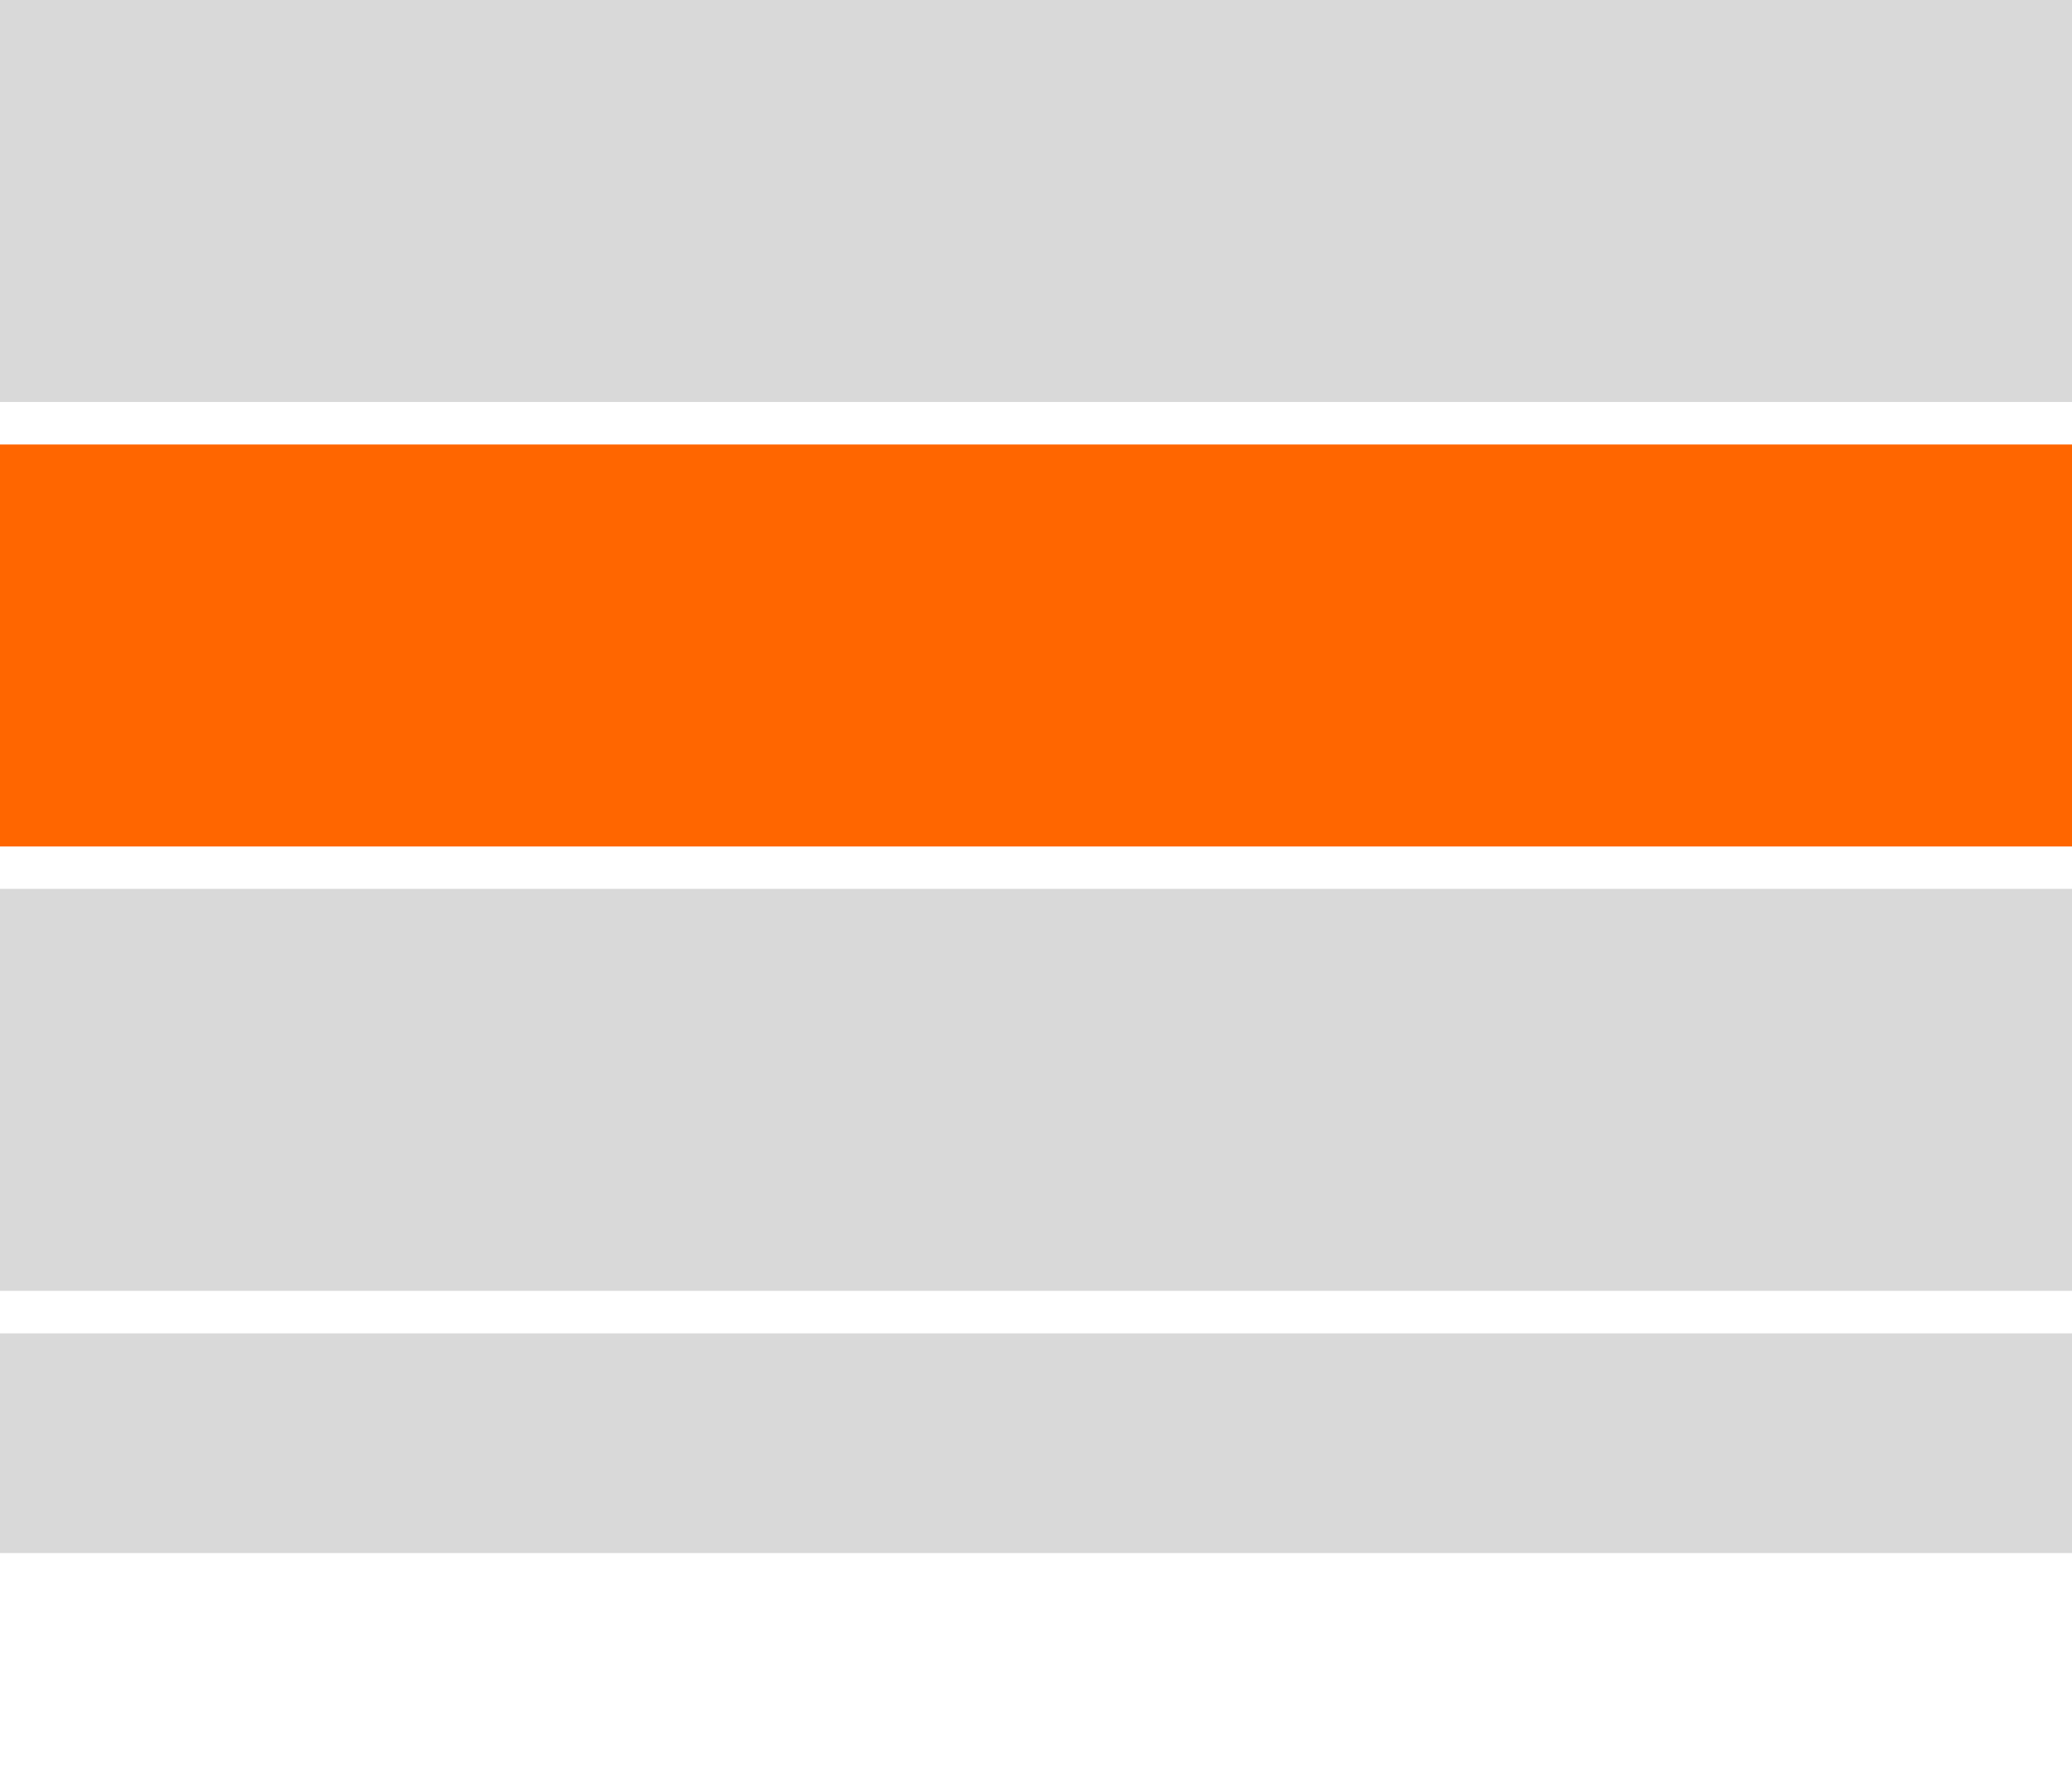 <?xml version="1.0" encoding="utf-8"?>
<!-- Generator: Adobe Illustrator 23.0.3, SVG Export Plug-In . SVG Version: 6.00 Build 0)  -->
<svg version="1.1" id="Ebene_1" xmlns="http://www.w3.org/2000/svg" xmlns:xlink="http://www.w3.org/1999/xlink" x="0px" y="0px"
	 viewBox="0 0 1296 1109" style="enable-background:new 0 0 1296 1109;" xml:space="preserve">
<style type="text/css">
	.st0{fill:#D9D9D9;}
	.color-change{fill:#FF6600;}
</style>
<g>
	<rect class="st0" width="1296" height="251.4"/>
</g>
<g>
	<rect y="278" class="color-change" width="1296" height="251.4"/>
</g>
<g>
	<rect y="555.9" class="st0" width="1296" height="251.4"/>
</g>
<g>
	<rect y="833.9" class="st0" width="1296" height="137.4"/>
</g>
</svg>
